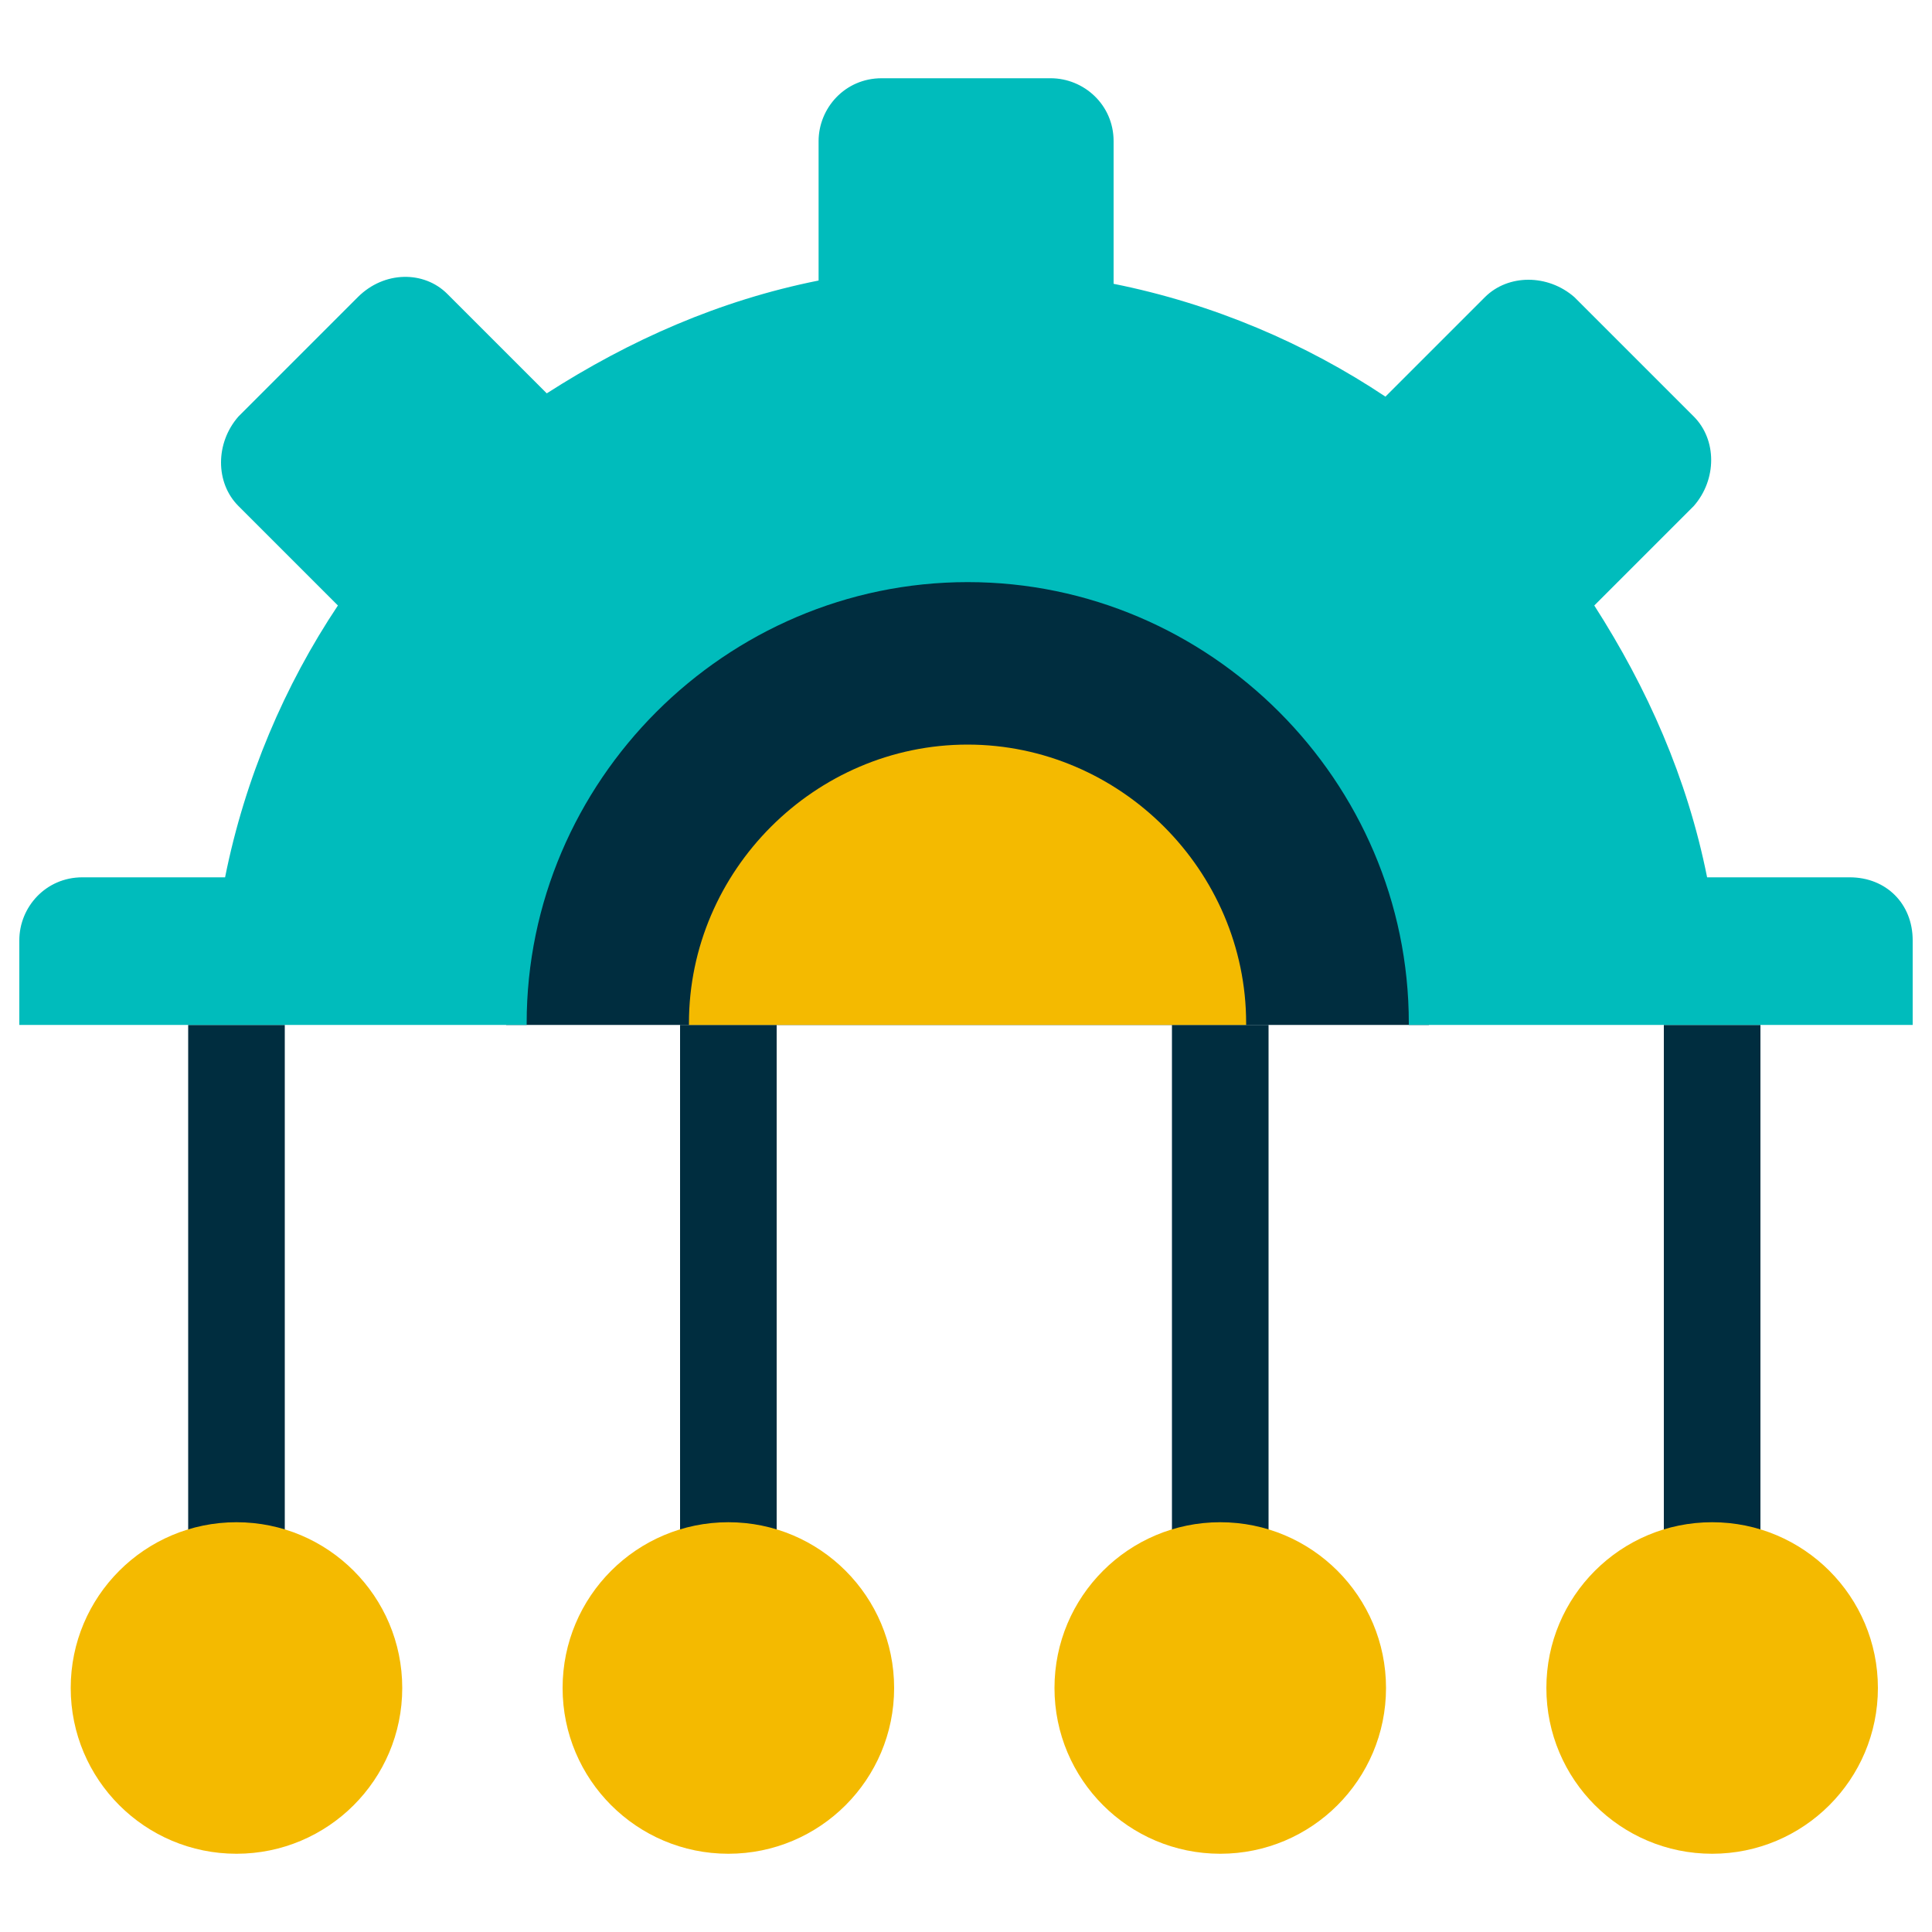 <?xml version="1.0" encoding="UTF-8"?> <!-- Generator: Adobe Illustrator 23.0.1, SVG Export Plug-In . SVG Version: 6.00 Build 0) --> <svg xmlns="http://www.w3.org/2000/svg" xmlns:xlink="http://www.w3.org/1999/xlink" version="1.1" id="Layer_1" x="0px" y="0px" viewBox="0 0 100 100" style="enable-background:new 0 0 100 100;" xml:space="preserve"> <style type="text/css"> .st0{fill:#002D3F;} .st1{fill:none;stroke:#002D3F;stroke-width:5;stroke-miterlimit:10;} .st2{fill:#F4BA00;} .st3{fill:#00BCBC;} </style> <g> <path class="st0" d="M73.96,53.05c0-0.05,0.01-0.09,0.01-0.14c0-13.08-10.81-23.89-23.89-23.89c-13.08,0-23.89,10.81-23.89,23.89 c0,0.05,0.01,0.09,0.01,0.14H73.96z"></path> <g> <line class="st1" x1="12.24" y1="53.05" x2="12.24" y2="87.37"></line> <line class="st1" x1="37.7" y1="53.05" x2="37.7" y2="87.37"></line> <line class="st1" x1="63.16" y1="53.05" x2="63.16" y2="87.37"></line> <line class="st1" x1="88.62" y1="53.05" x2="88.62" y2="87.37"></line> </g> <path class="st2" d="M64.5,53.05c0-0.03,0-0.06,0-0.09c0-7.89-6.52-14.42-14.42-14.42c-7.89,0-14.42,6.52-14.42,14.42 c0,0.03,0,0.06,0,0.09H64.5z"></path> <path class="st3" d="M27.26,53.05c0-0.03,0-0.06,0-0.09c0-12.53,10.3-22.83,22.83-22.83s22.83,10.3,22.83,22.83 c0,0.03,0,0.06,0,0.09H99v-4.38c0-1.89-1.37-3.26-3.26-3.26h-7.38c-1.03-5.15-3.09-9.78-5.84-14.07l5.15-5.15 c1.2-1.37,1.2-3.43,0-4.63l-6.18-6.18c-1.37-1.2-3.43-1.2-4.63,0l-5.15,5.15c-4.12-2.75-8.92-4.81-14.07-5.84V7.31 c0-1.89-1.54-3.26-3.26-3.26h-8.75c-1.89,0-3.26,1.54-3.26,3.26v7.21c-5.15,1.03-9.78,3.09-14.07,5.84l-5.15-5.15 c-1.2-1.2-3.26-1.2-4.63,0.17l-6.18,6.18c-1.2,1.37-1.2,3.43,0,4.63l5.15,5.15c-2.75,4.12-4.81,8.92-5.84,14.07H4.26 C2.37,45.41,1,46.95,1,48.67v4.38H27.26z"></path> <circle class="st2" cx="12.24" cy="87.37" r="8.58"></circle> <circle class="st2" cx="37.7" cy="87.37" r="8.58"></circle> <circle class="st2" cx="63.16" cy="87.37" r="8.58"></circle> <circle class="st2" cx="88.62" cy="87.37" r="8.58"></circle> </g> </svg> 